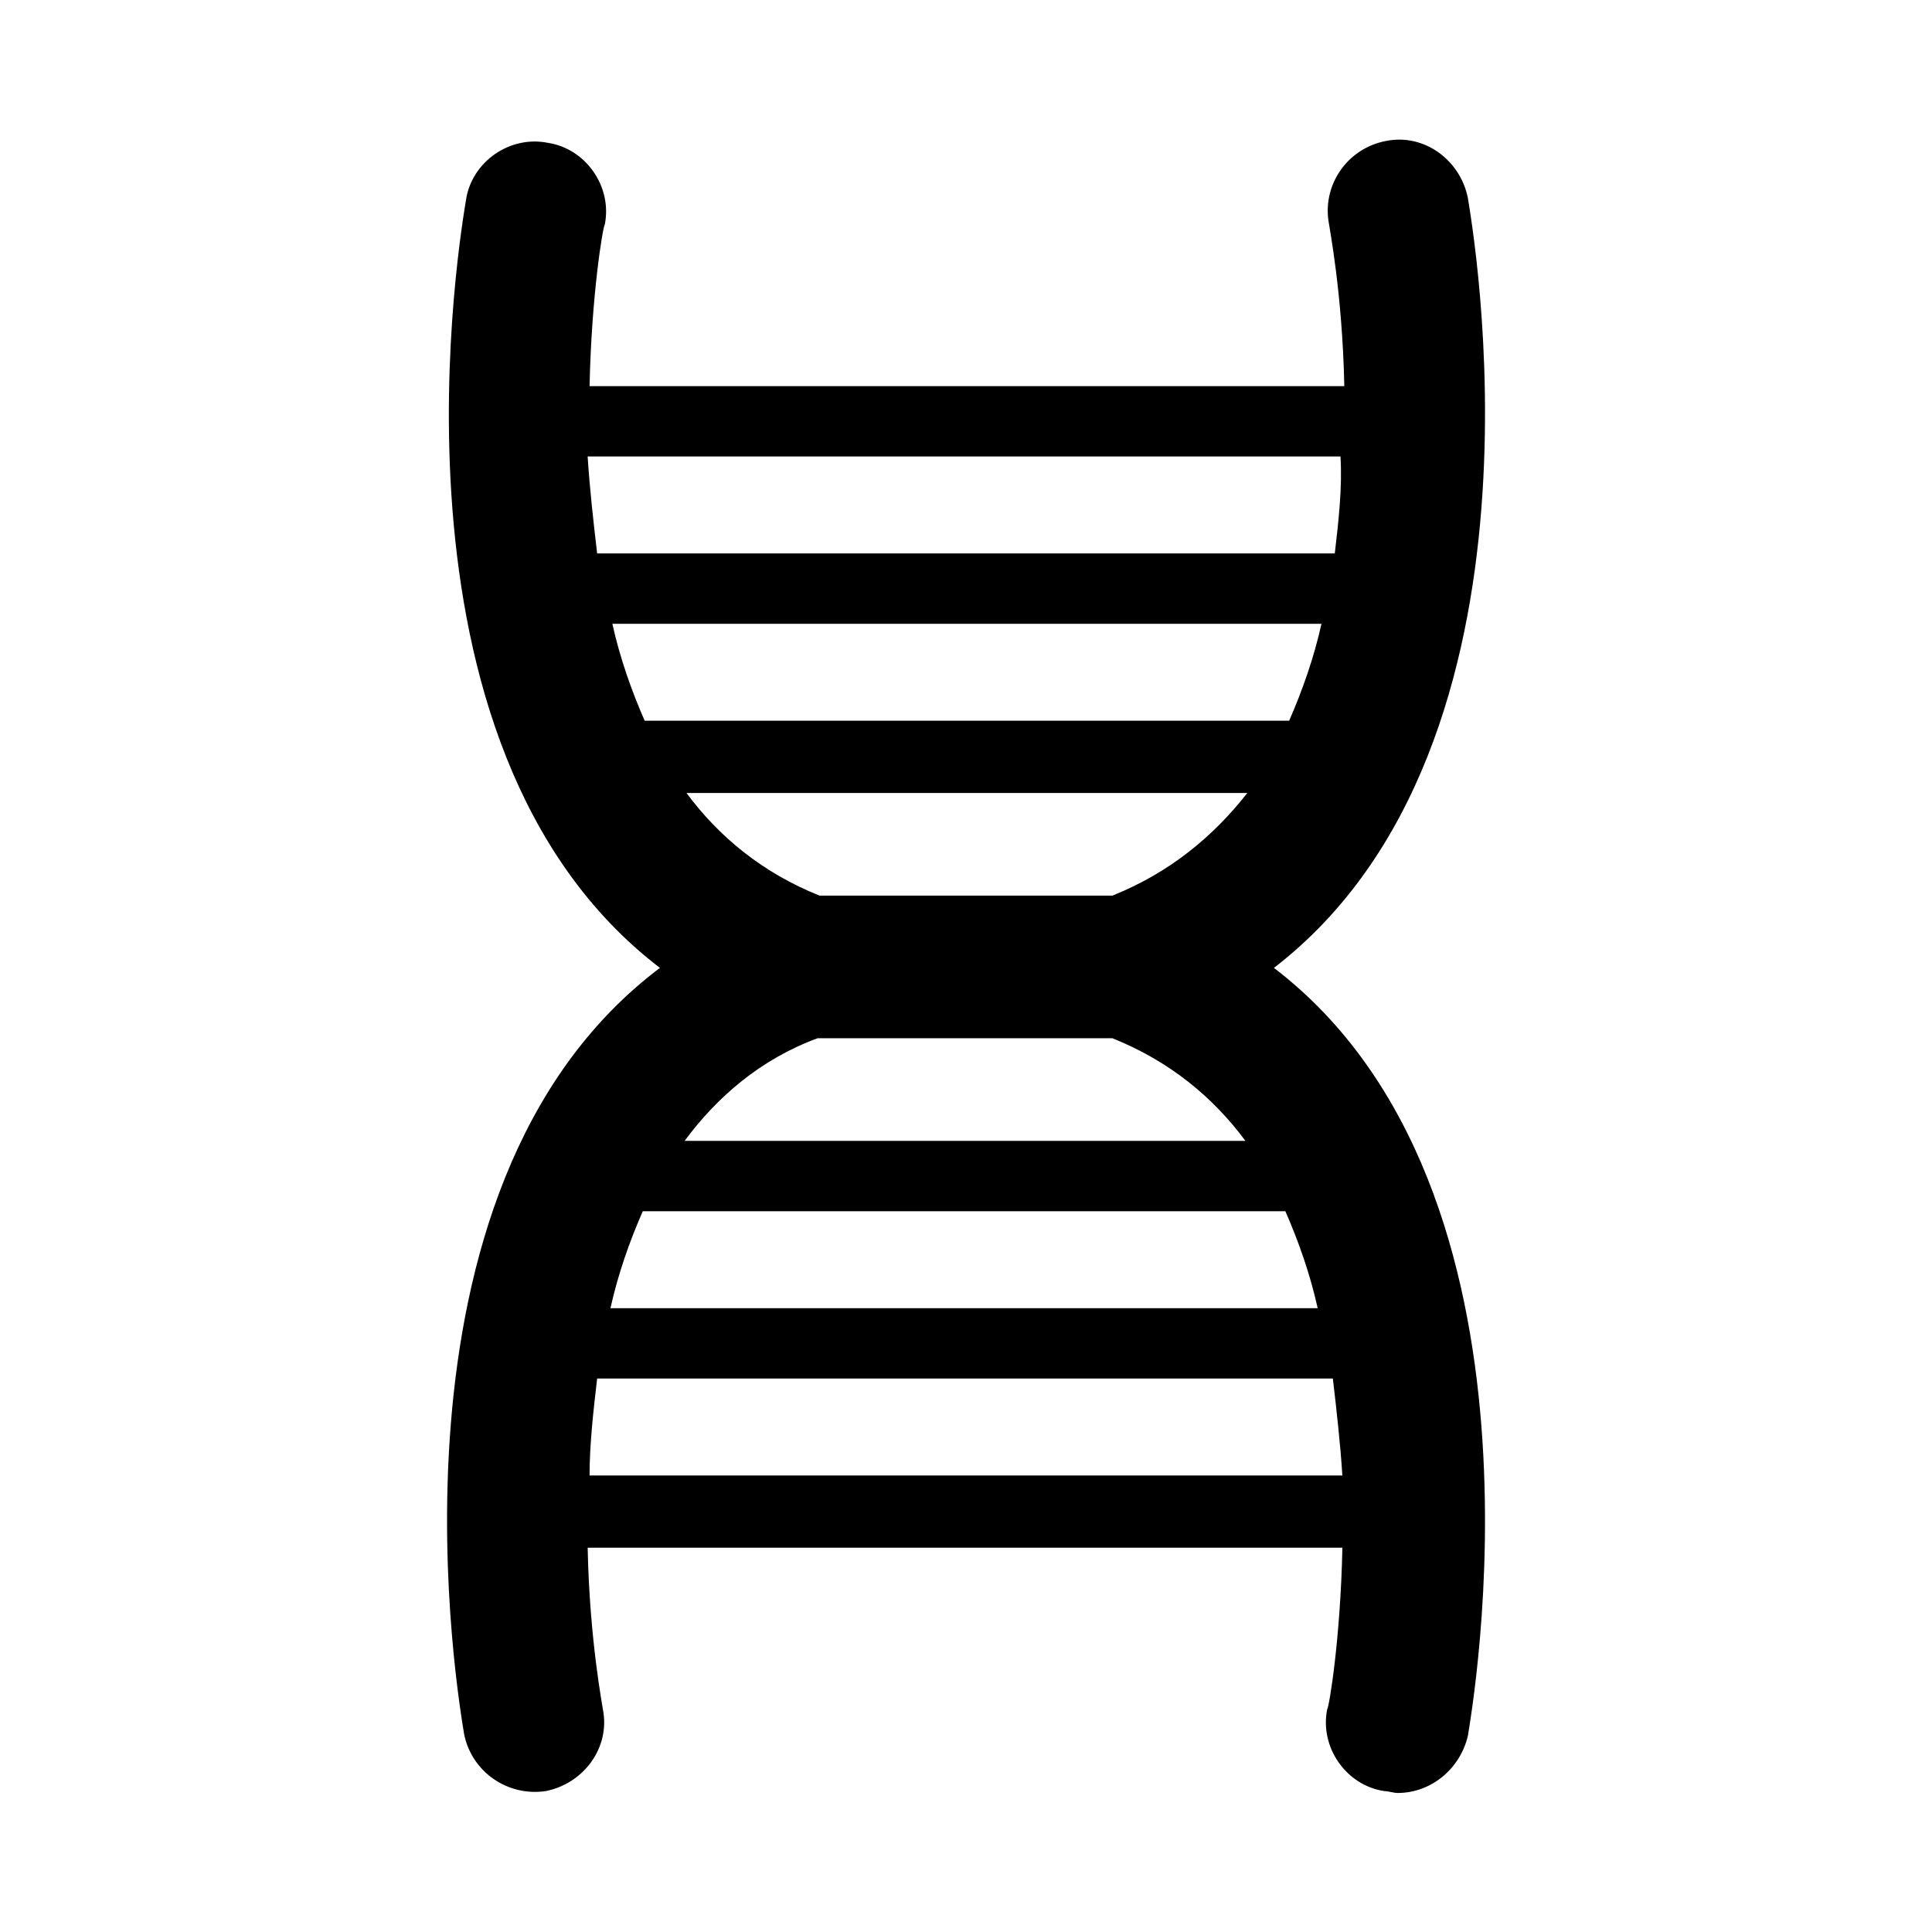 <?xml version="1.0" encoding="UTF-8"?>
<!-- Uploaded to: SVG Repo, www.svgrepo.com, Generator: SVG Repo Mixer Tools -->
<svg fill="#000000" width="800px" height="800px" version="1.1" viewBox="144 144 512 512" xmlns="http://www.w3.org/2000/svg">
 <path d="m533 196.46c-2.016-10.078-11.586-17.129-21.664-15.113-10.578 2.012-17.129 12.09-15.113 22.164 0 0.504 3.527 18.137 4.031 42.824h-200.01c0.504-24.184 3.527-42.32 4.031-42.824 2.016-10.078-5.039-20.152-15.113-21.664-10.078-2.016-20.152 5.039-21.664 15.113-1.008 6.551-25.695 144.59 51.387 203.54-77.59 58.445-52.902 196.49-51.895 203.04 2.016 10.078 11.586 16.625 21.664 15.113 10.078-2.016 17.129-11.586 15.113-21.664 0-0.504-3.527-18.137-4.031-42.824h200.01c-0.504 24.184-3.527 42.32-4.031 42.824-2.016 10.078 5.039 20.152 15.113 21.664 1.008 0 2.519 0.504 3.527 0.504 9.07 0 16.625-6.551 18.641-15.113 1.008-6.551 25.695-144.59-51.387-203.54 77.086-59.449 52.398-197.5 51.391-204.04zm-230.75 312.86h194.97c1.008 8.566 2.016 17.633 2.519 25.695h-199.5c0-8.062 1.004-17.129 2.012-25.695zm3.527-18.641c2.016-9.07 5.039-17.633 8.566-25.695h170.29c3.527 8.062 6.551 16.625 8.566 25.695zm19.648-44.336c8.566-11.586 20.152-21.664 35.266-27.207h78.09c15.113 6.047 26.703 15.617 35.266 27.207zm113.36-64.988h-77.586c-15.113-6.047-26.703-15.617-35.266-27.207h148.62c-9.074 11.586-20.66 21.16-35.773 27.207zm58.945-90.688h-195.48c-1.008-8.566-2.016-17.633-2.519-25.695h199.51c0.508 8.062-0.5 17.129-1.508 25.695zm-3.527 18.641c-2.016 9.07-5.039 17.633-8.566 25.695h-170.79c-3.527-8.062-6.551-16.625-8.566-25.695z"/>
</svg>